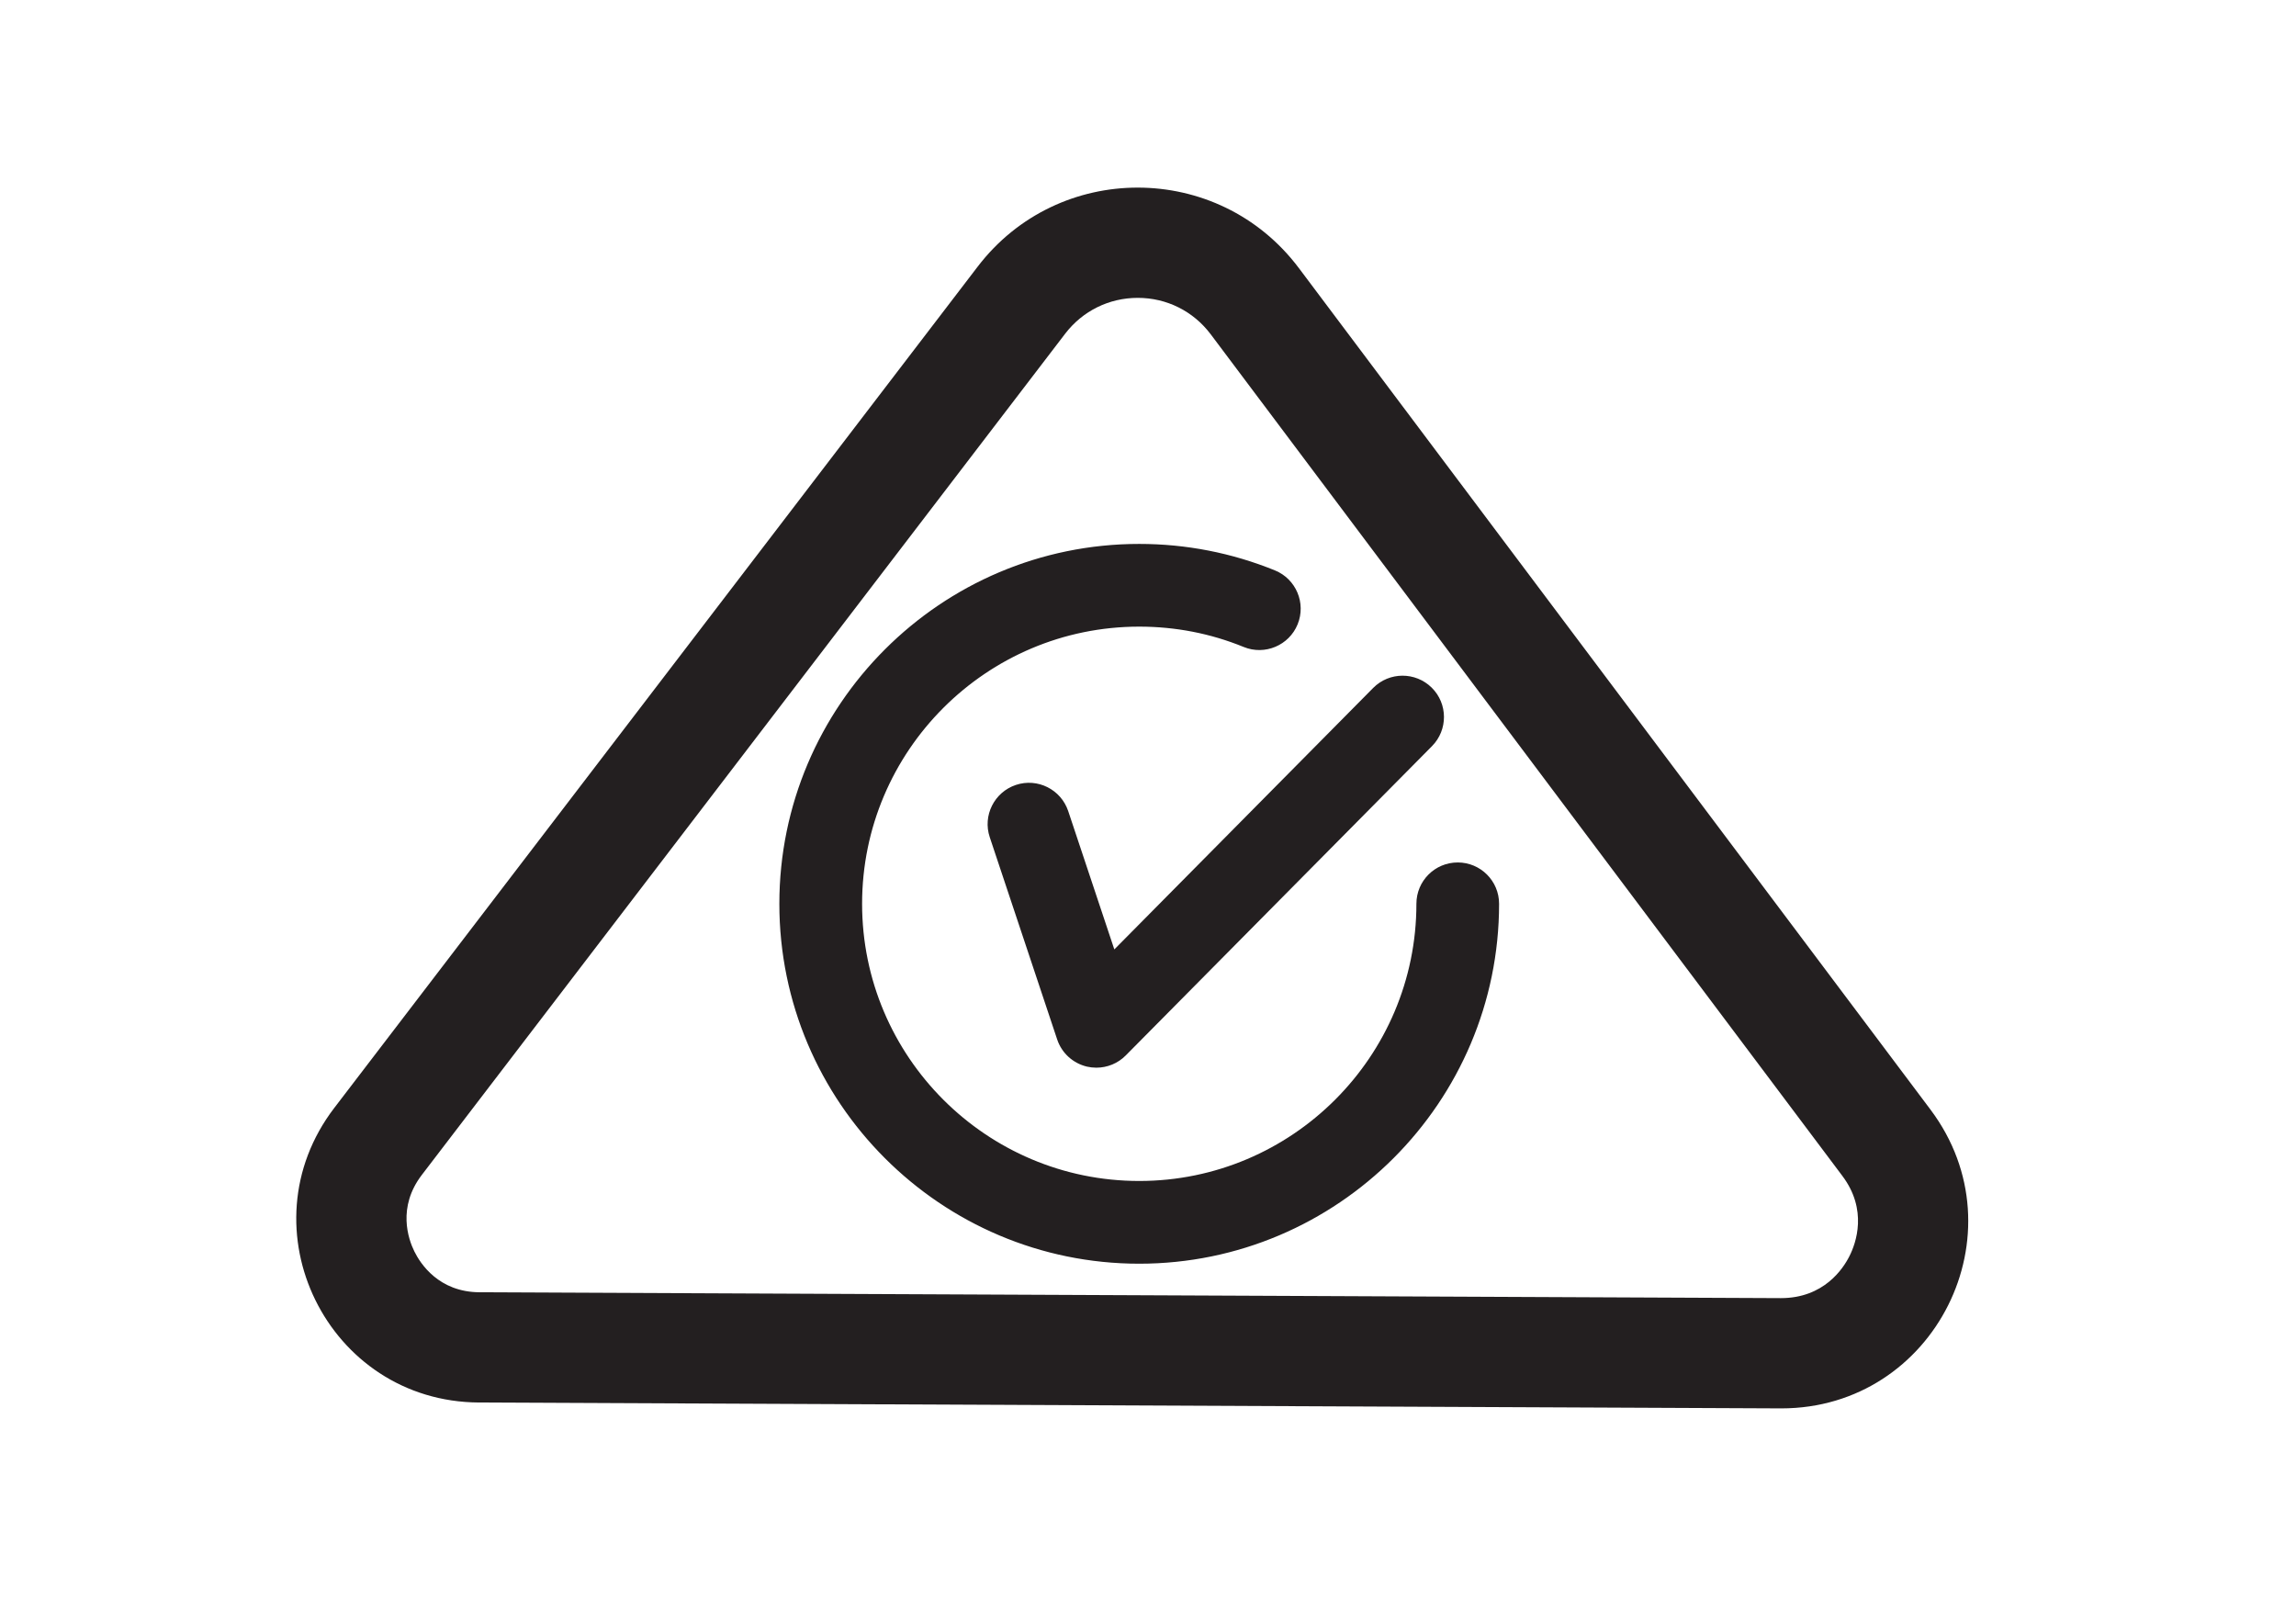 <?xml version="1.0" encoding="utf-8"?>
<!-- Generator: Adobe Illustrator 16.0.0, SVG Export Plug-In . SVG Version: 6.00 Build 0)  -->
<!DOCTYPE svg PUBLIC "-//W3C//DTD SVG 1.1//EN" "http://www.w3.org/Graphics/SVG/1.1/DTD/svg11.dtd">
<svg version="1.1" id="Layer_1" xmlns="http://www.w3.org/2000/svg" xmlns:xlink="http://www.w3.org/1999/xlink" x="0px" y="0px"
	 width="106.667px" height="75.333px" viewBox="0 0 106.667 75.333" enable-background="new 0 0 106.667 75.333"
	 xml:space="preserve">
<path fill="#231F20" d="M67.724,40.065c-1.063,0-1.921,0.858-1.921,1.921c0,7.102-5.778,12.876-12.877,12.876
	c-7.101,0-12.875-5.774-12.875-12.876S45.825,29.11,52.926,29.11c1.681,0,3.314,0.316,4.855,0.946c0.98,0.4,2.104-0.073,2.504-1.054
	c0.4-0.983-0.072-2.104-1.053-2.504c-2.006-0.815-4.127-1.23-6.307-1.23c-9.219,0-16.718,7.5-16.718,16.718
	c0,9.217,7.499,16.719,16.718,16.719c9.217,0,16.719-7.502,16.719-16.719C69.645,40.924,68.783,40.065,67.724,40.065 M49.627,37.68
	c-0.337-1.007-1.425-1.553-2.432-1.216c-1.004,0.337-1.55,1.425-1.213,2.429l3.131,9.391c0.209,0.633,0.734,1.111,1.385,1.266
	c0.145,0.032,0.289,0.049,0.435,0.049c0.508,0,1.001-0.199,1.366-0.568l14.229-14.37c0.746-0.755,0.74-1.971-0.014-2.716
	c-0.755-0.746-1.971-0.74-2.717,0.011L51.769,44.105L49.627,37.68z M85.928,58.339c-0.293,0.593-1.193,1.965-3.189,1.965
	l-60.459-0.272c-1.898-0.01-2.751-1.33-3.03-1.898c-0.279-0.565-0.804-2.049,0.348-3.555L49.487,15.5
	c0.81-1.056,2.038-1.663,3.37-1.663c1.346,0,2.582,0.618,3.392,1.695l29.342,39.093C86.781,56.206,86.224,57.75,85.928,58.339
	 M89.688,51.549L60.344,12.456c-1.872-2.493-4.678-3.741-7.49-3.741c-2.779,0-5.561,1.222-7.435,3.674L15.532,51.465
	c-4.278,5.589-0.313,13.656,6.724,13.688l60.459,0.273c0.015,0,0.029,0,0.044,0C89.895,65.426,93.98,57.268,89.688,51.549"/>
</svg>

